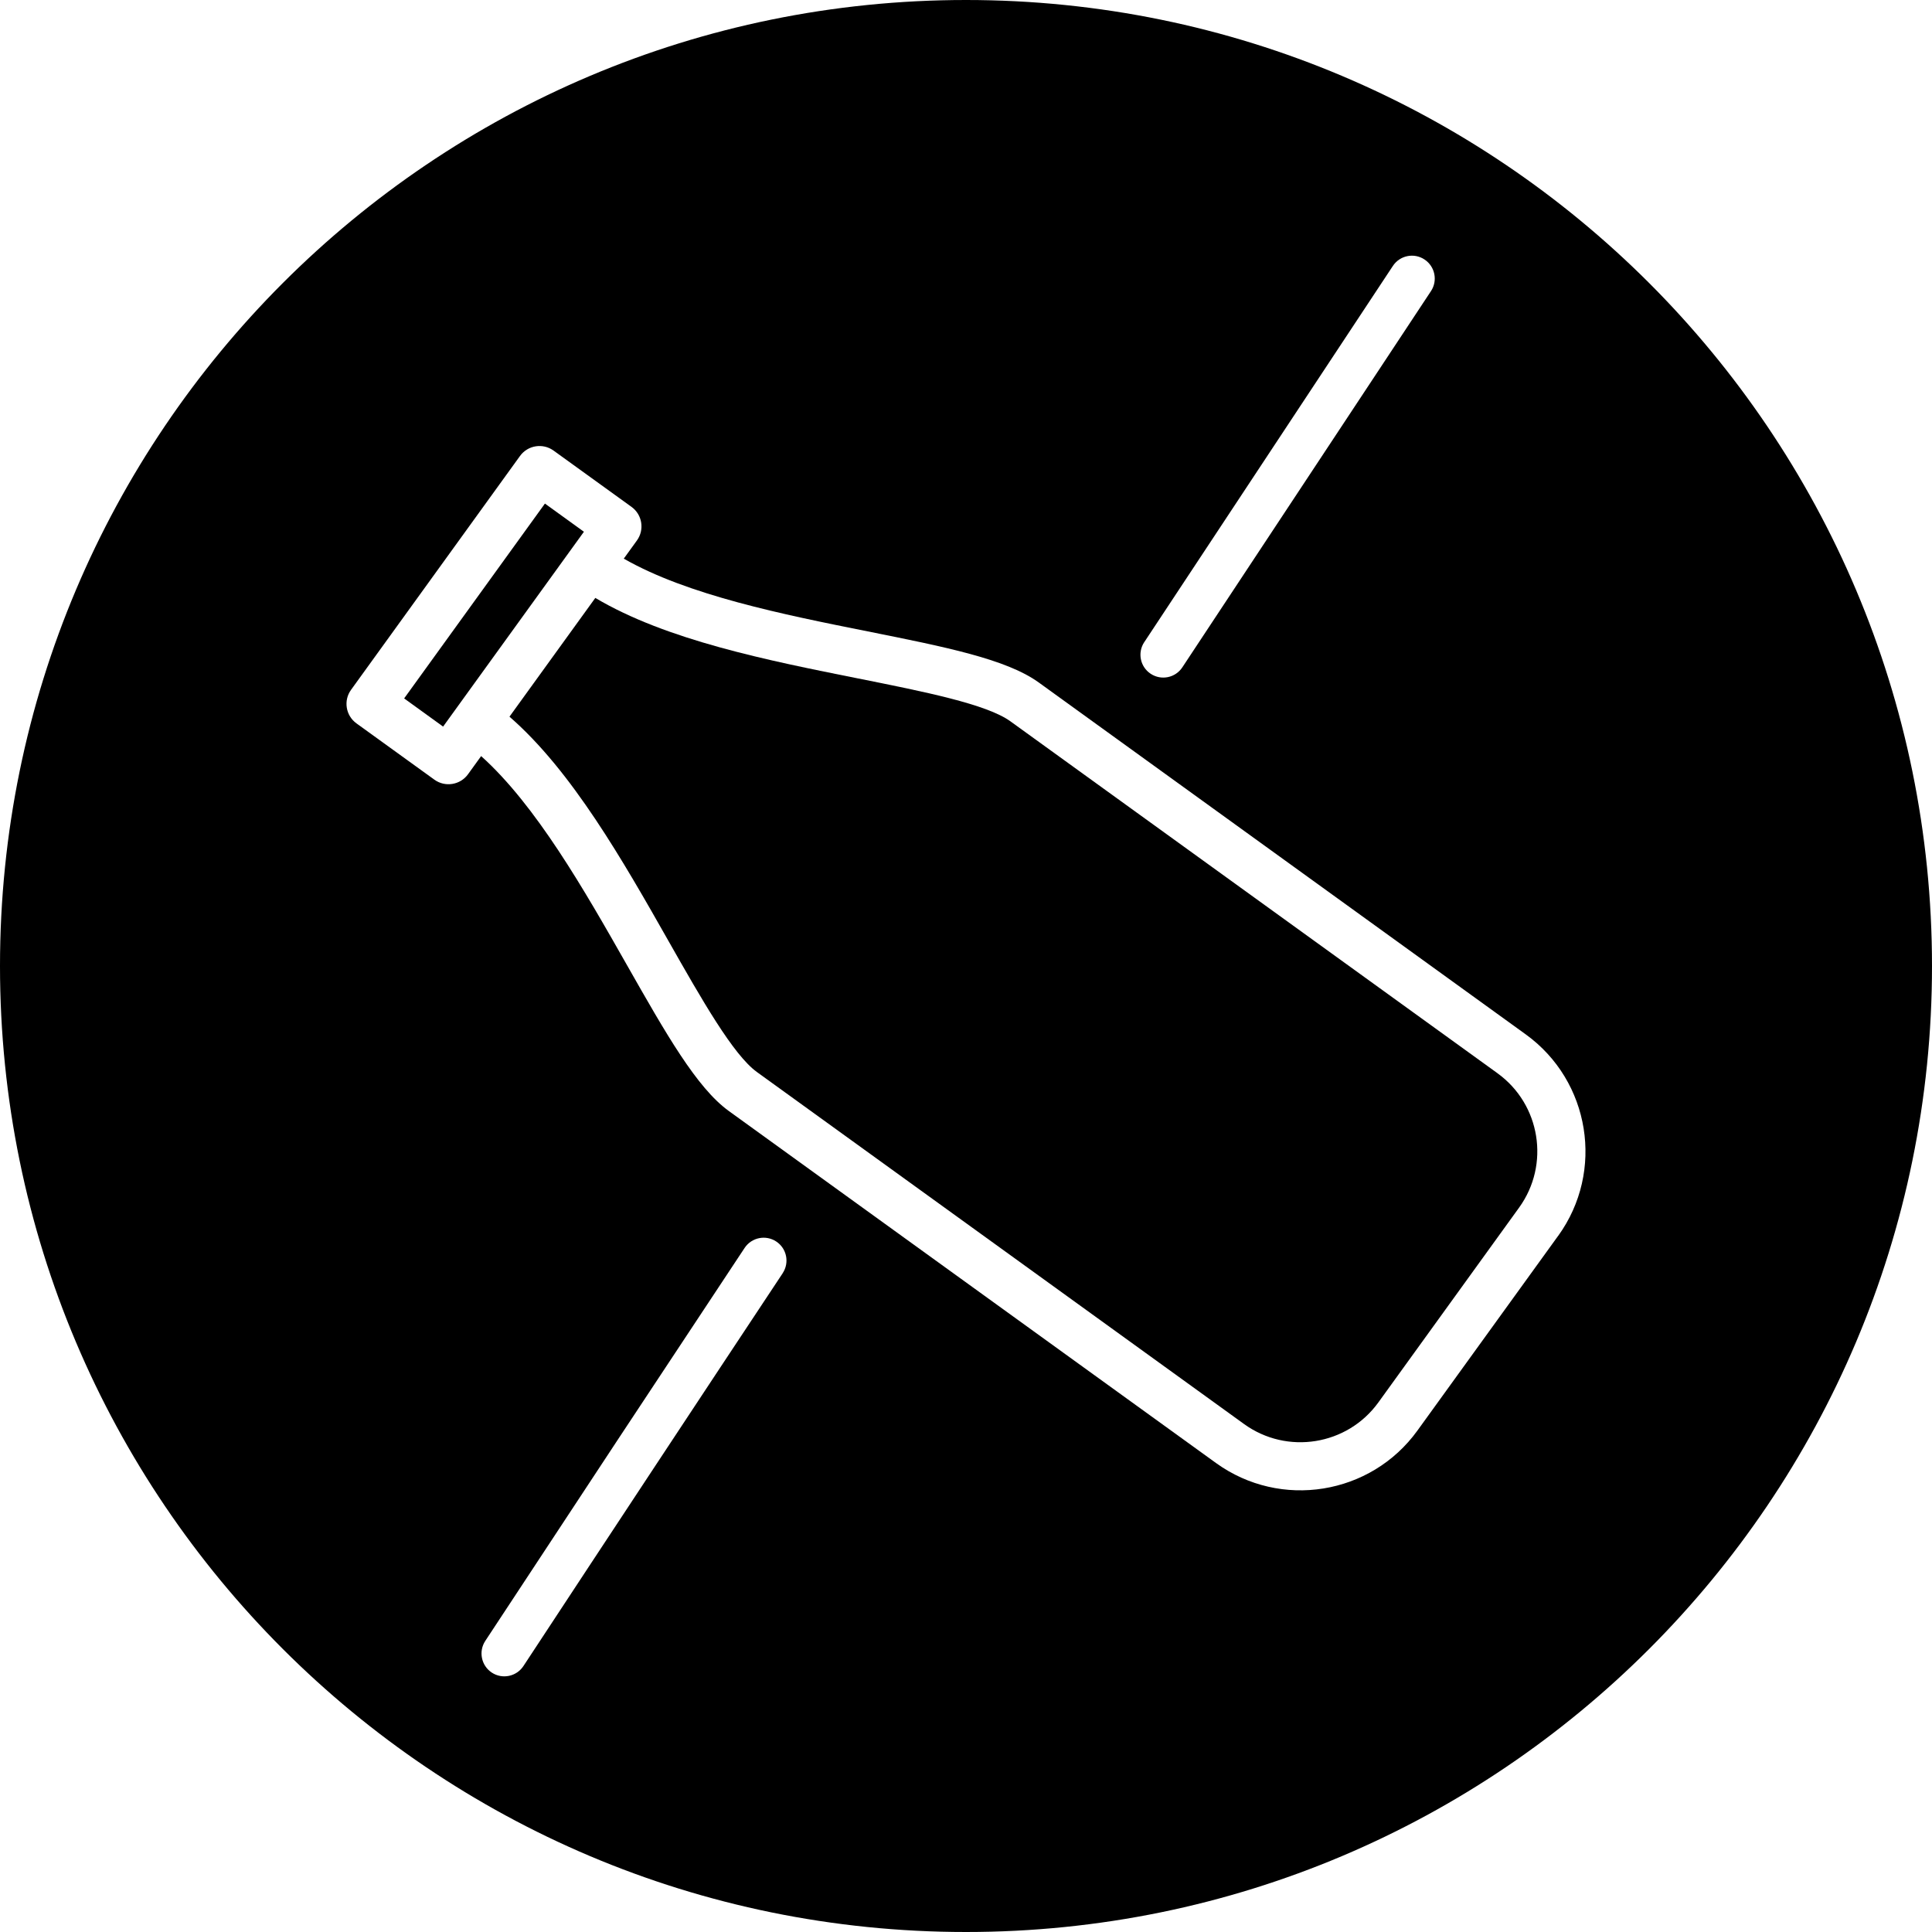 <svg xmlns="http://www.w3.org/2000/svg" fill="none" viewBox="0 0 60 60" height="60" width="60">
<path fill="black" d="M46.508 33.332L31.379 22.401C30.642 21.868 28.704 21.481 26.653 21.071C23.846 20.51 20.697 19.882 18.488 18.569L15.822 22.257C17.761 23.942 19.348 26.734 20.761 29.224C21.794 31.043 22.771 32.762 23.507 33.293L38.636 44.225C39.972 45.19 41.842 44.888 42.806 43.554L47.178 37.502C48.142 36.167 47.842 34.297 46.507 33.332H46.508Z"></path>
<path fill="black" d="M16.923 15.639L12.551 21.69L13.761 22.565L18.134 16.514L16.923 15.639Z"></path>
<path fill="black" d="M30 0C13.431 0 0 13.431 0 30C0 46.57 13.431 60 30 60C46.568 60 60 46.569 60 30C60 13.432 46.569 0 30 0ZM35.536 19.943C38.108 16.047 40.682 12.152 43.257 8.259C43.474 7.931 43.914 7.842 44.24 8.059C44.566 8.275 44.656 8.715 44.44 9.041C41.864 12.935 39.291 16.829 36.719 20.724C36.503 21.052 36.063 21.141 35.736 20.925C35.409 20.71 35.32 20.27 35.535 19.943H35.536ZM24.308 39.54C21.75 43.398 19.046 47.495 16.256 51.74C16.04 52.068 15.6 52.159 15.273 51.944C14.946 51.728 14.856 51.288 15.07 50.961C17.861 46.715 20.567 42.615 23.125 38.755C23.342 38.429 23.782 38.34 24.108 38.557C24.434 38.773 24.523 39.213 24.307 39.539L24.308 39.54ZM48.392 38.377L44.019 44.428C42.572 46.432 39.768 46.883 37.765 45.436L22.635 34.504C21.635 33.782 20.678 32.096 19.466 29.963C18.136 27.62 16.643 25.008 14.942 23.481L14.534 24.046C14.293 24.379 13.825 24.455 13.491 24.214L11.07 22.465C10.736 22.224 10.661 21.756 10.902 21.423L16.149 14.161C16.39 13.827 16.857 13.752 17.191 13.993L19.613 15.742C19.946 15.983 20.022 16.45 19.78 16.785L19.372 17.349C21.356 18.485 24.305 19.081 26.946 19.608C29.353 20.09 31.254 20.469 32.255 21.192L47.384 32.124C49.386 33.571 49.838 36.376 48.392 38.379V38.377Z"></path>
</svg>
